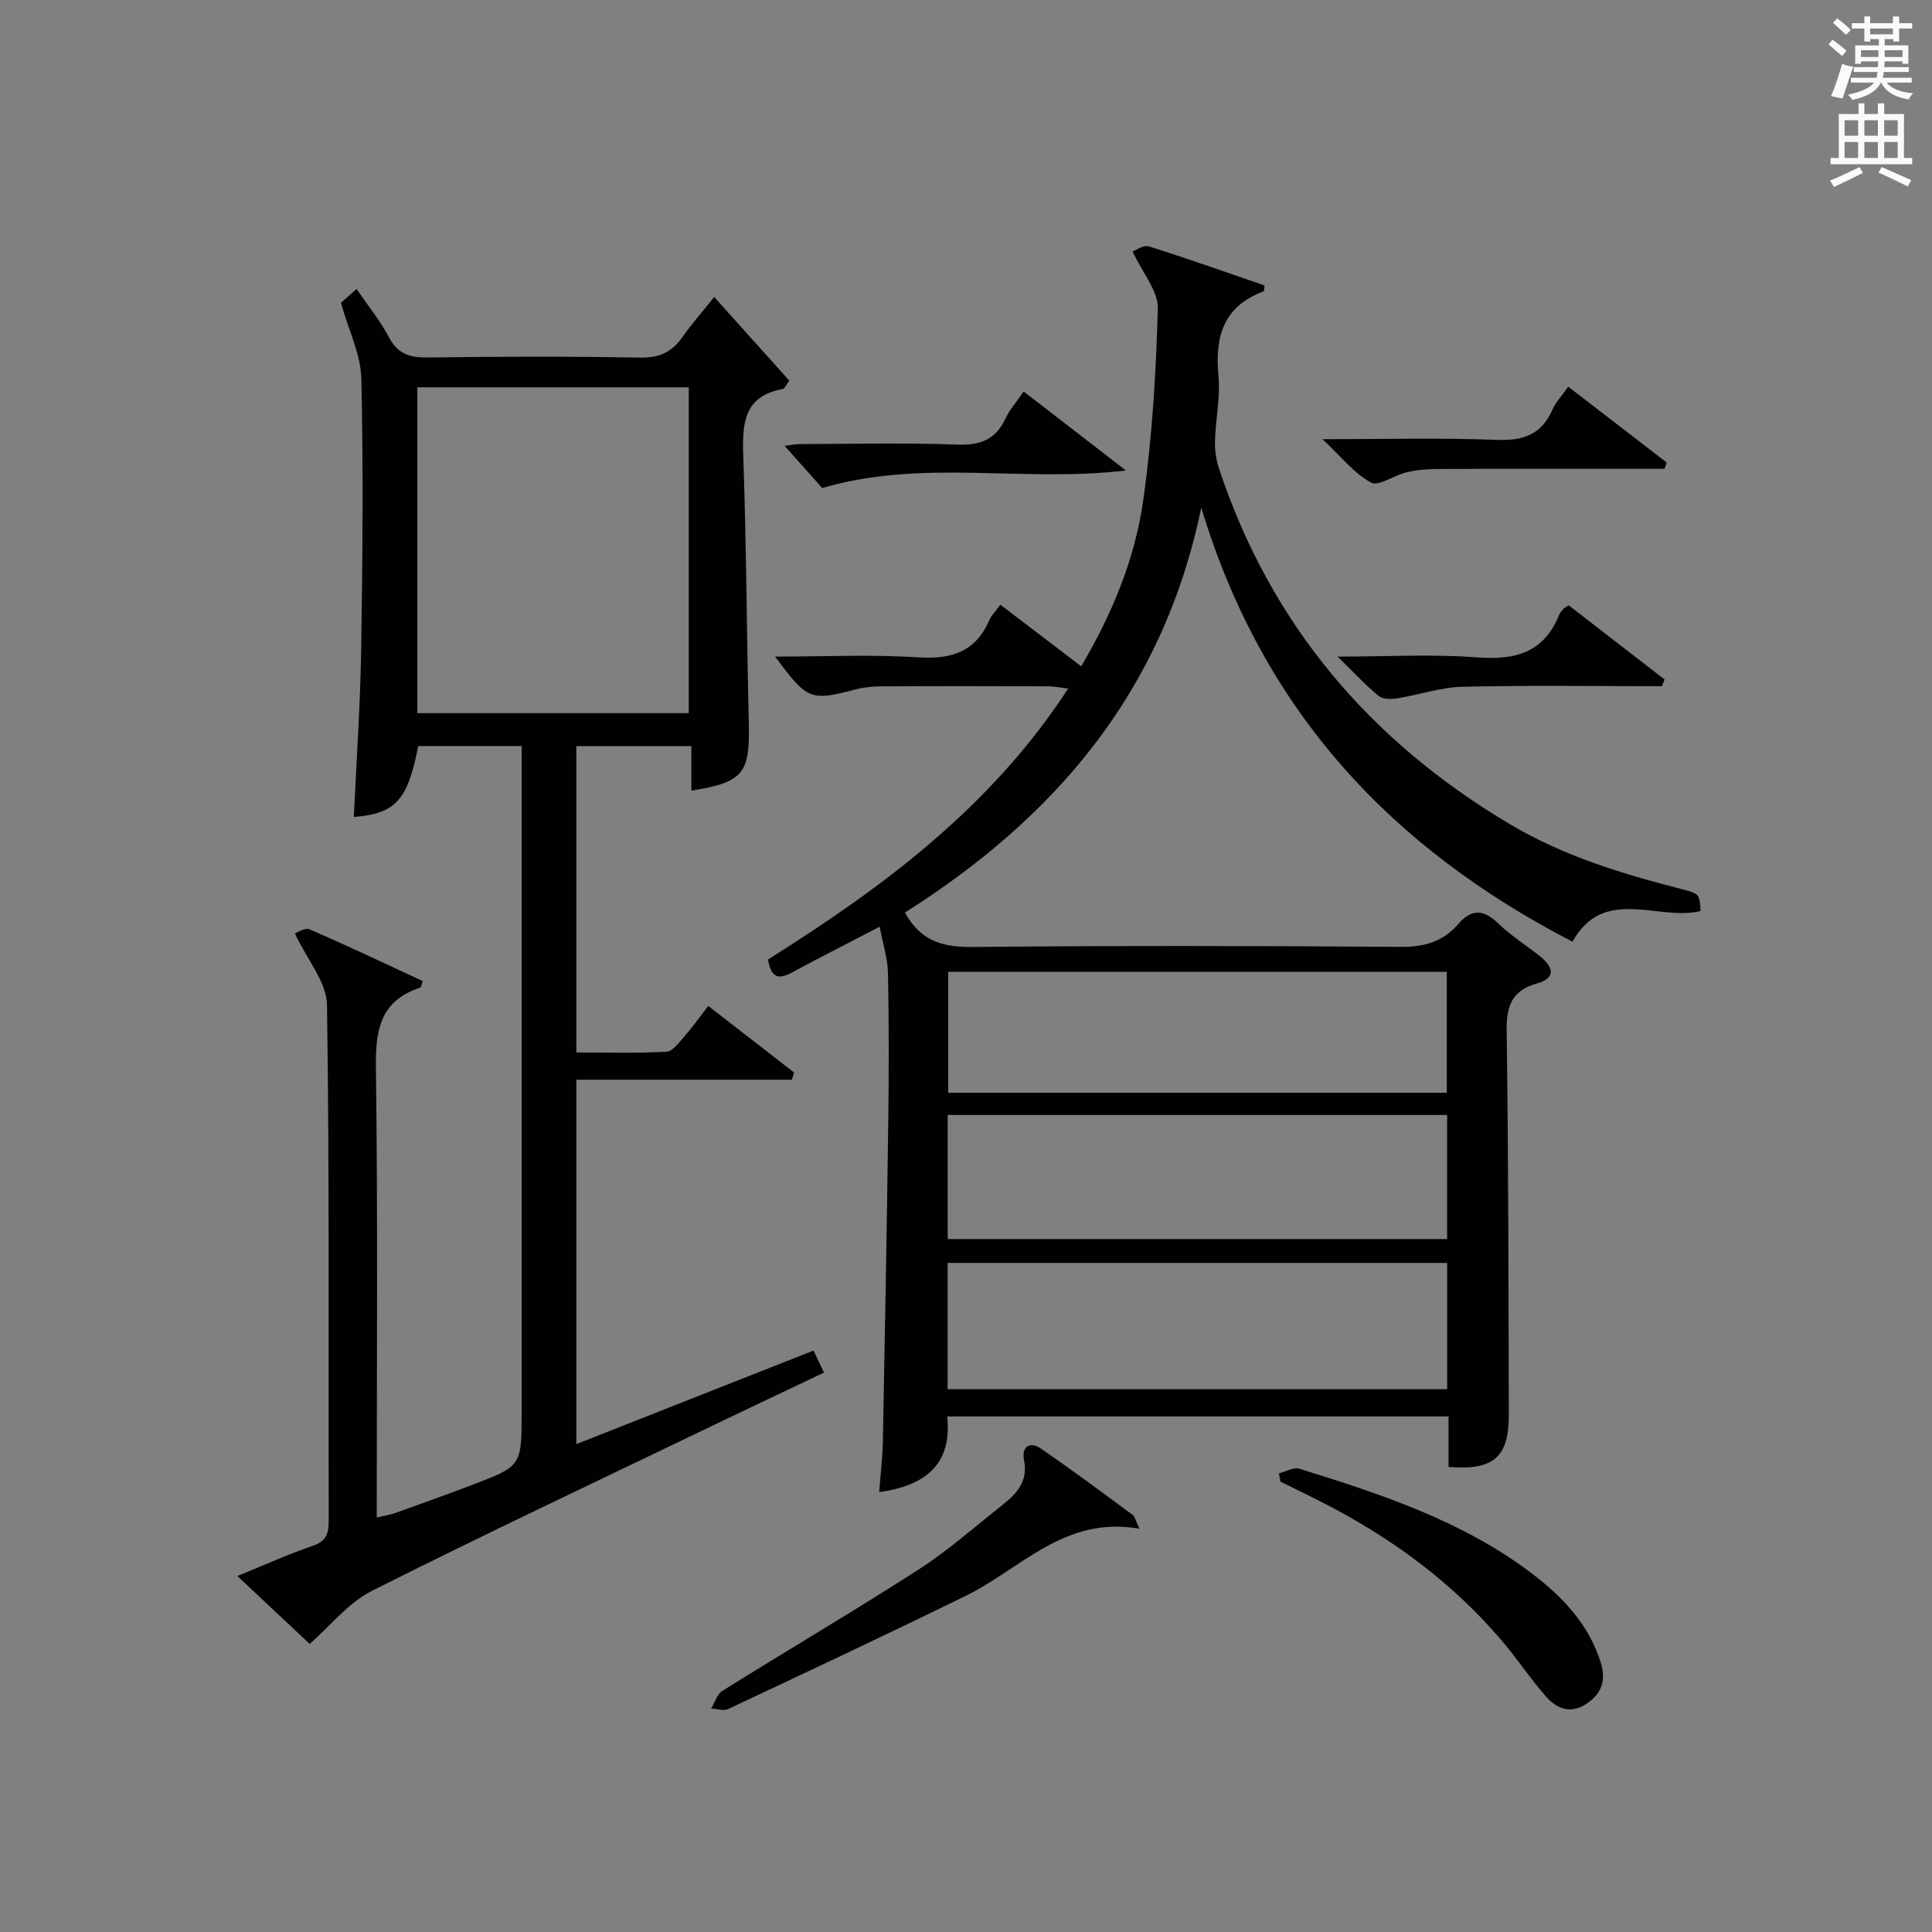<?xml version="1.0" encoding="utf-8"?>
<!-- Generator: Adobe Illustrator 22.0.0, SVG Export Plug-In . SVG Version: 6.00 Build 0)  -->
<svg version="1.1" id="漢-ZDIC-典" xmlns="http://www.w3.org/2000/svg" xmlns:xlink="http://www.w3.org/1999/xlink" x="0px" y="0px"
	 viewBox="0 0 400 400" style="enable-background:new 0 0 400 400;" xml:space="preserve">
<rect x="0" y="0" width="400" height="400" fill="#808080" stroke="none"/>
<style type="text/css">
	.st1{fill:#010100;}
	.st2{fill:#fafafb;}
</style>
<g>
	
	<path class="st1" d="M187.36,188.94c3.35,6.11,8.1,7.18,14.11,7.12c29.49-0.28,58.98-0.24,88.47-0.02c4.88,0.04,8.8-1.04,11.92-4.67
		c2.75-3.21,5.25-3.16,8.3-0.21c2.62,2.53,5.76,4.5,8.63,6.78c2.68,2.12,3.57,4.49-0.53,5.65c-5.32,1.5-6.39,4.74-6.32,9.9
		c0.37,26.49,0.38,52.98,0.44,79.47c0.02,8.74-3.19,11.53-12.47,10.75c0-3.37,0-6.79,0-10.45c-34.74,0-68.99,0-103.8,0
		c1.03,9.85-4.39,14.3-14.09,15.67c0.27-3.57,0.7-7.05,0.77-10.55c0.42-21.97,0.82-43.94,1.11-65.91
		c0.14-10.33,0.15-20.66-0.05-30.99c-0.06-3.04-1.06-6.07-1.72-9.61c-6.64,3.45-12.54,6.44-18.35,9.57c-3,1.62-4.24,0.48-4.76-2.79
		c23.72-14.91,46.1-31.47,62.14-56.09c-1.78-0.21-2.98-0.47-4.18-0.47c-11.5-0.03-22.99-0.05-34.49,0.01
		c-1.81,0.01-3.66,0.19-5.41,0.65c-9.27,2.43-9.94,2.21-16.59-6.81c10.2,0,19.96-0.47,29.65,0.16c6.92,0.45,11.88-1.18,14.72-7.76
		c0.44-1.01,1.3-1.83,2.26-3.14c5.6,4.27,10.99,8.37,16.73,12.75c6.41-10.83,11.13-22.23,12.85-34.41
		c1.85-13.12,2.66-26.44,3.01-39.69c0.1-3.57-3.1-7.23-5.22-11.79c0.6-0.2,2.24-1.4,3.39-1.04c8.05,2.52,16,5.36,23.93,8.08
		c-0.09,0.62-0.04,1.16-0.18,1.22c-8.32,3.07-10.14,9.36-9.36,17.51c0.42,4.41-0.6,8.93-0.72,13.41c-0.05,1.93,0.23,3.97,0.84,5.8
		c10.69,32.2,31.19,56.35,60.22,73.6c11.01,6.54,23.01,10.22,35.26,13.36c4.01,1.03,4.01,1.05,4.21,4.63
		c-8.86,2.12-20.04-5.31-26.51,6.34c-37.32-19.3-64.09-47.53-76.86-89.87C240.76,143.54,218.17,169.41,187.36,188.94z M196.2,287.62
		c34.81,0,69.13,0,103.42,0c0-8.96,0-17.54,0-26.15c-34.64,0-68.96,0-103.42,0C196.2,270.32,196.2,278.78,196.2,287.62z
		 M196.21,256.53c34.82,0,69.14,0,103.4,0c0-8.81,0-17.21,0-25.69c-34.64,0-68.96,0-103.4,0
		C196.21,239.57,196.21,247.86,196.21,256.53z M196.31,201.21c0,8.53,0,16.61,0,25.04c34.5,0,68.84,0,103.23,0
		c0-8.51,0-16.71,0-25.04C265.06,201.21,230.98,201.21,196.31,201.21z"/>
	<path class="st1" d="M70.59,62.7c0.51-0.46,1.61-1.43,3.23-2.87c2.37,3.47,4.89,6.55,6.71,10c1.84,3.5,4.38,4.23,8.07,4.18
		c14.66-0.2,29.34-0.24,44,0.03c3.97,0.07,6.55-1.19,8.72-4.29c1.9-2.71,4.1-5.2,6.55-8.26c5.33,5.94,10.48,11.66,15.56,17.33
		c-0.75,0.98-1,1.65-1.36,1.72c-7.98,1.45-8.42,6.95-8.19,13.66c0.65,18.47,0.71,36.95,1.15,55.43
		c0.25,10.53-1.09,12.31-11.89,14.07c0-2.97,0-5.9,0-9.23c-8.06,0-15.77,0-23.82,0c0,20.88,0,41.79,0,63.43
		c6.16,0,12.43,0.2,18.67-0.16c1.36-0.08,2.73-2.07,3.87-3.37c1.62-1.84,3.05-3.86,4.78-6.1c6.11,4.74,11.94,9.25,17.76,13.77
		c-0.15,0.5-0.3,1-0.44,1.5c-14.77,0-29.55,0-44.64,0c0,25.59,0,50.28,0,75.45c16.47-6.5,32.65-12.88,49.11-19.37
		c0.73,1.53,1.33,2.8,2.17,4.56c-7.77,3.7-15.25,7.22-22.69,10.8c-23.66,11.39-47.43,22.57-70.88,34.38
		c-4.95,2.49-8.71,7.33-12.91,10.99c-4.34-4.07-9.37-8.79-14.98-14.05c5.69-2.31,10.5-4.52,15.48-6.2c2.75-0.93,3.43-2.33,3.43-5.06
		c-0.08-35.67,0.18-71.34-0.35-107c-0.07-4.67-4.07-9.28-6.64-14.76c0.29-0.09,2.01-1.3,3.03-0.86c7.9,3.39,15.66,7.1,23.43,10.7
		c-0.29,0.78-0.33,1.31-0.52,1.37c-8.36,2.7-9.28,8.86-9.17,16.72c0.41,30.82,0.17,61.64,0.17,92.97c1.48-0.35,2.7-0.53,3.84-0.93
		c5.32-1.9,10.63-3.81,15.91-5.82c10.26-3.9,10.25-3.92,10.25-15.11c0-43.83,0-87.67,0-131.5c0-1.99,0-3.98,0-6.36
		c-7.28,0-14.34,0-21.41,0c-2.2,11.25-4.62,13.95-13.33,14.69c0.53-11.61,1.34-23.19,1.52-34.79c0.29-18.66,0.45-37.34,0.03-55.99
		C74.7,73.43,72.24,68.55,70.59,62.7z M86.41,80.19c0,22.82,0,45.17,0,67.46c18.99,0,37.58,0,56.19,0c0-22.65,0-45,0-67.46
		C123.73,80.19,105.26,80.19,86.41,80.19z"/>
	<path class="st1" d="M235.92,316.51c-15.5-2.75-24.5,8.26-35.82,13.81c-16.36,8.03-32.86,15.76-49.35,23.52c-0.95,0.45-2.34-0.05-3.53-0.11
		c0.77-1.24,1.24-2.97,2.35-3.66c13.51-8.44,27.24-16.51,40.63-25.13c6.12-3.94,11.64-8.83,17.36-13.37
		c2.93-2.32,5.34-4.87,4.46-9.24c-0.56-2.76,1.13-4.02,3.5-2.4c6.44,4.4,12.7,9.08,18.98,13.71
		C234.95,313.98,235.07,314.76,235.92,316.51z"/>
	<path class="st1" d="M264.78,305.04c1.43-0.35,3.06-1.33,4.27-0.95c16.97,5.29,33.88,10.82,48.25,21.79c6.24,4.77,11.61,10.39,14.08,18.22
		c1.17,3.69,0.33,6.46-2.85,8.61c-3.28,2.22-6.18,1.11-8.42-1.43c-3.18-3.61-5.85-7.65-8.95-11.33
		c-10.34-12.23-22.99-21.52-37.18-28.79c-2.94-1.51-5.92-2.94-8.88-4.41C264.99,306.18,264.89,305.61,264.78,305.04z"/>
	<path class="st1" d="M273.8,90.93c12.98,0,24.56-0.31,36.12,0.14c5.45,0.21,9.2-1.08,11.46-6.19c0.72-1.63,2.03-2.99,3.31-4.82
		c6.9,5.31,13.64,10.51,20.39,15.7c-0.16,0.44-0.31,0.87-0.47,1.31c-4.06,0-8.12,0-12.17,0c-11.64,0-23.28-0.03-34.92,0.03
		c-2.14,0.01-4.32,0.22-6.39,0.71c-2.52,0.59-5.7,2.95-7.27,2.1C280.39,98.04,277.76,94.63,273.8,90.93z"/>
	<path class="st1" d="M211.93,81.05c7.07,5.46,13.67,10.56,21.18,16.36c-21.43,2.54-41.99-2.48-62.89,3.63c-2.03-2.28-4.78-5.37-7.77-8.73
		c1.01-0.12,2.17-0.36,3.33-0.37c10.82-0.03,21.65-0.29,32.46,0.11c4.76,0.18,7.91-1.05,9.93-5.39
		C208.99,84.89,210.35,83.36,211.93,81.05z"/>
	<path class="st1" d="M344.06,142.07c-13.77,0-27.55-0.21-41.31,0.12c-4.53,0.11-9.01,1.69-13.54,2.41c-1.24,0.2-2.96,0.16-3.81-0.54
		c-2.66-2.19-5.01-4.75-8.46-8.12c10.46,0,19.71-0.54,28.86,0.16c7.96,0.62,13.92-1,17.05-8.91c0.18-0.44,0.56-0.82,0.9-1.18
		c0.22-0.23,0.53-0.37,1.02-0.69c6.58,5.09,13.23,10.23,19.87,15.36C344.45,141.15,344.25,141.61,344.06,142.07z"/>
	
	
	
	
	<path class="st2" d="M378.6,9.2l0.8-1c0.9,0.7,1.9,1.4,2.9,2.3l-0.9,1.1C380.3,10.7,379.4,9.9,378.6,9.2z M379.1,19.9
		c0.9-2.1,1.6-4.3,2.3-6.7c0.4,0.2,0.8,0.4,2.3,0.6c-0.7,2.1-1.5,4.3-2.2,6.6L379.1,19.9z M379.5,4.7l0.9-0.9c1,0.8,2,1.6,2.8,2.4
		l-1,1C381.2,6.3,380.3,5.4,379.5,4.7z M392,3.4h1.2v1.4h2.7v1.1h-2.7v2.7H392V8.1h-1.8v1.3h4.9v3.8h-1.2v-0.5h-3.7
		c0,0.4-0.1,0.9-0.1,1.2h5.1v1H390c0,0.5-0.1,0.9-0.2,1.2h6v1h-5.2c1.1,1.3,2.9,2,5.5,2.2c-0.4,0.4-0.7,0.8-0.9,1.3
		c-2.9-0.5-4.8-1.6-5.7-3.5h-0.1c-0.8,1.7-2.7,2.9-5.9,3.6c-0.2-0.4-0.6-0.8-0.9-1.1c2.8-0.6,4.6-1.4,5.4-2.5h-4.8v-1h5.3
		c0.1-0.3,0.2-0.7,0.2-1.2h-4.9v-1h5c0-0.4,0-0.8,0.1-1.2h-3.6v0.5h-1.2V9.4h4.9V8.1h-1.8v0.5H386V5.9h-2.6V4.8h2.6V3.4h1.2v1.4h4.7
		V3.4z M385.3,11.8h3.6c0-0.4,0-0.9,0-1.4h-3.6V11.8z M387.2,7.1h4.7V5.9h-4.7V7.1z M393.9,10.4h-3.7c0,0.5,0,1,0,1.4h3.7V10.4z"/>
	<path class="st2" d="M384.7,21.4h1.3v2.2h2.8v-2.2h1.3v2.2h4.1v9.1h1.7V34h-16.9v-1.3h1.7v-9.1h4.1V21.4z M385,34.6l0.7,1.2
		c-1.8,0.9-3.8,1.9-6,2.9c-0.2-0.4-0.5-0.8-0.8-1.3C381.3,36.4,383.3,35.4,385,34.6z M381.9,28.1h2.8v-3.2h-2.8V28.1z M381.9,32.7
		h2.8v-3.3h-2.8V32.7z M386,28.1h2.8v-3.2H386V28.1z M386,32.7h2.8v-3.3H386V32.7z M389.6,34.6c2.1,0.9,4.1,1.8,6.1,2.7l-0.7,1.3
		c-2.2-1.1-4.2-2-6.1-2.9L389.6,34.6z M392.9,24.9h-2.8v3.2h2.8V24.9z M390.1,32.7h2.8v-3.3h-2.8V32.7z"/>
</g>
</svg>
